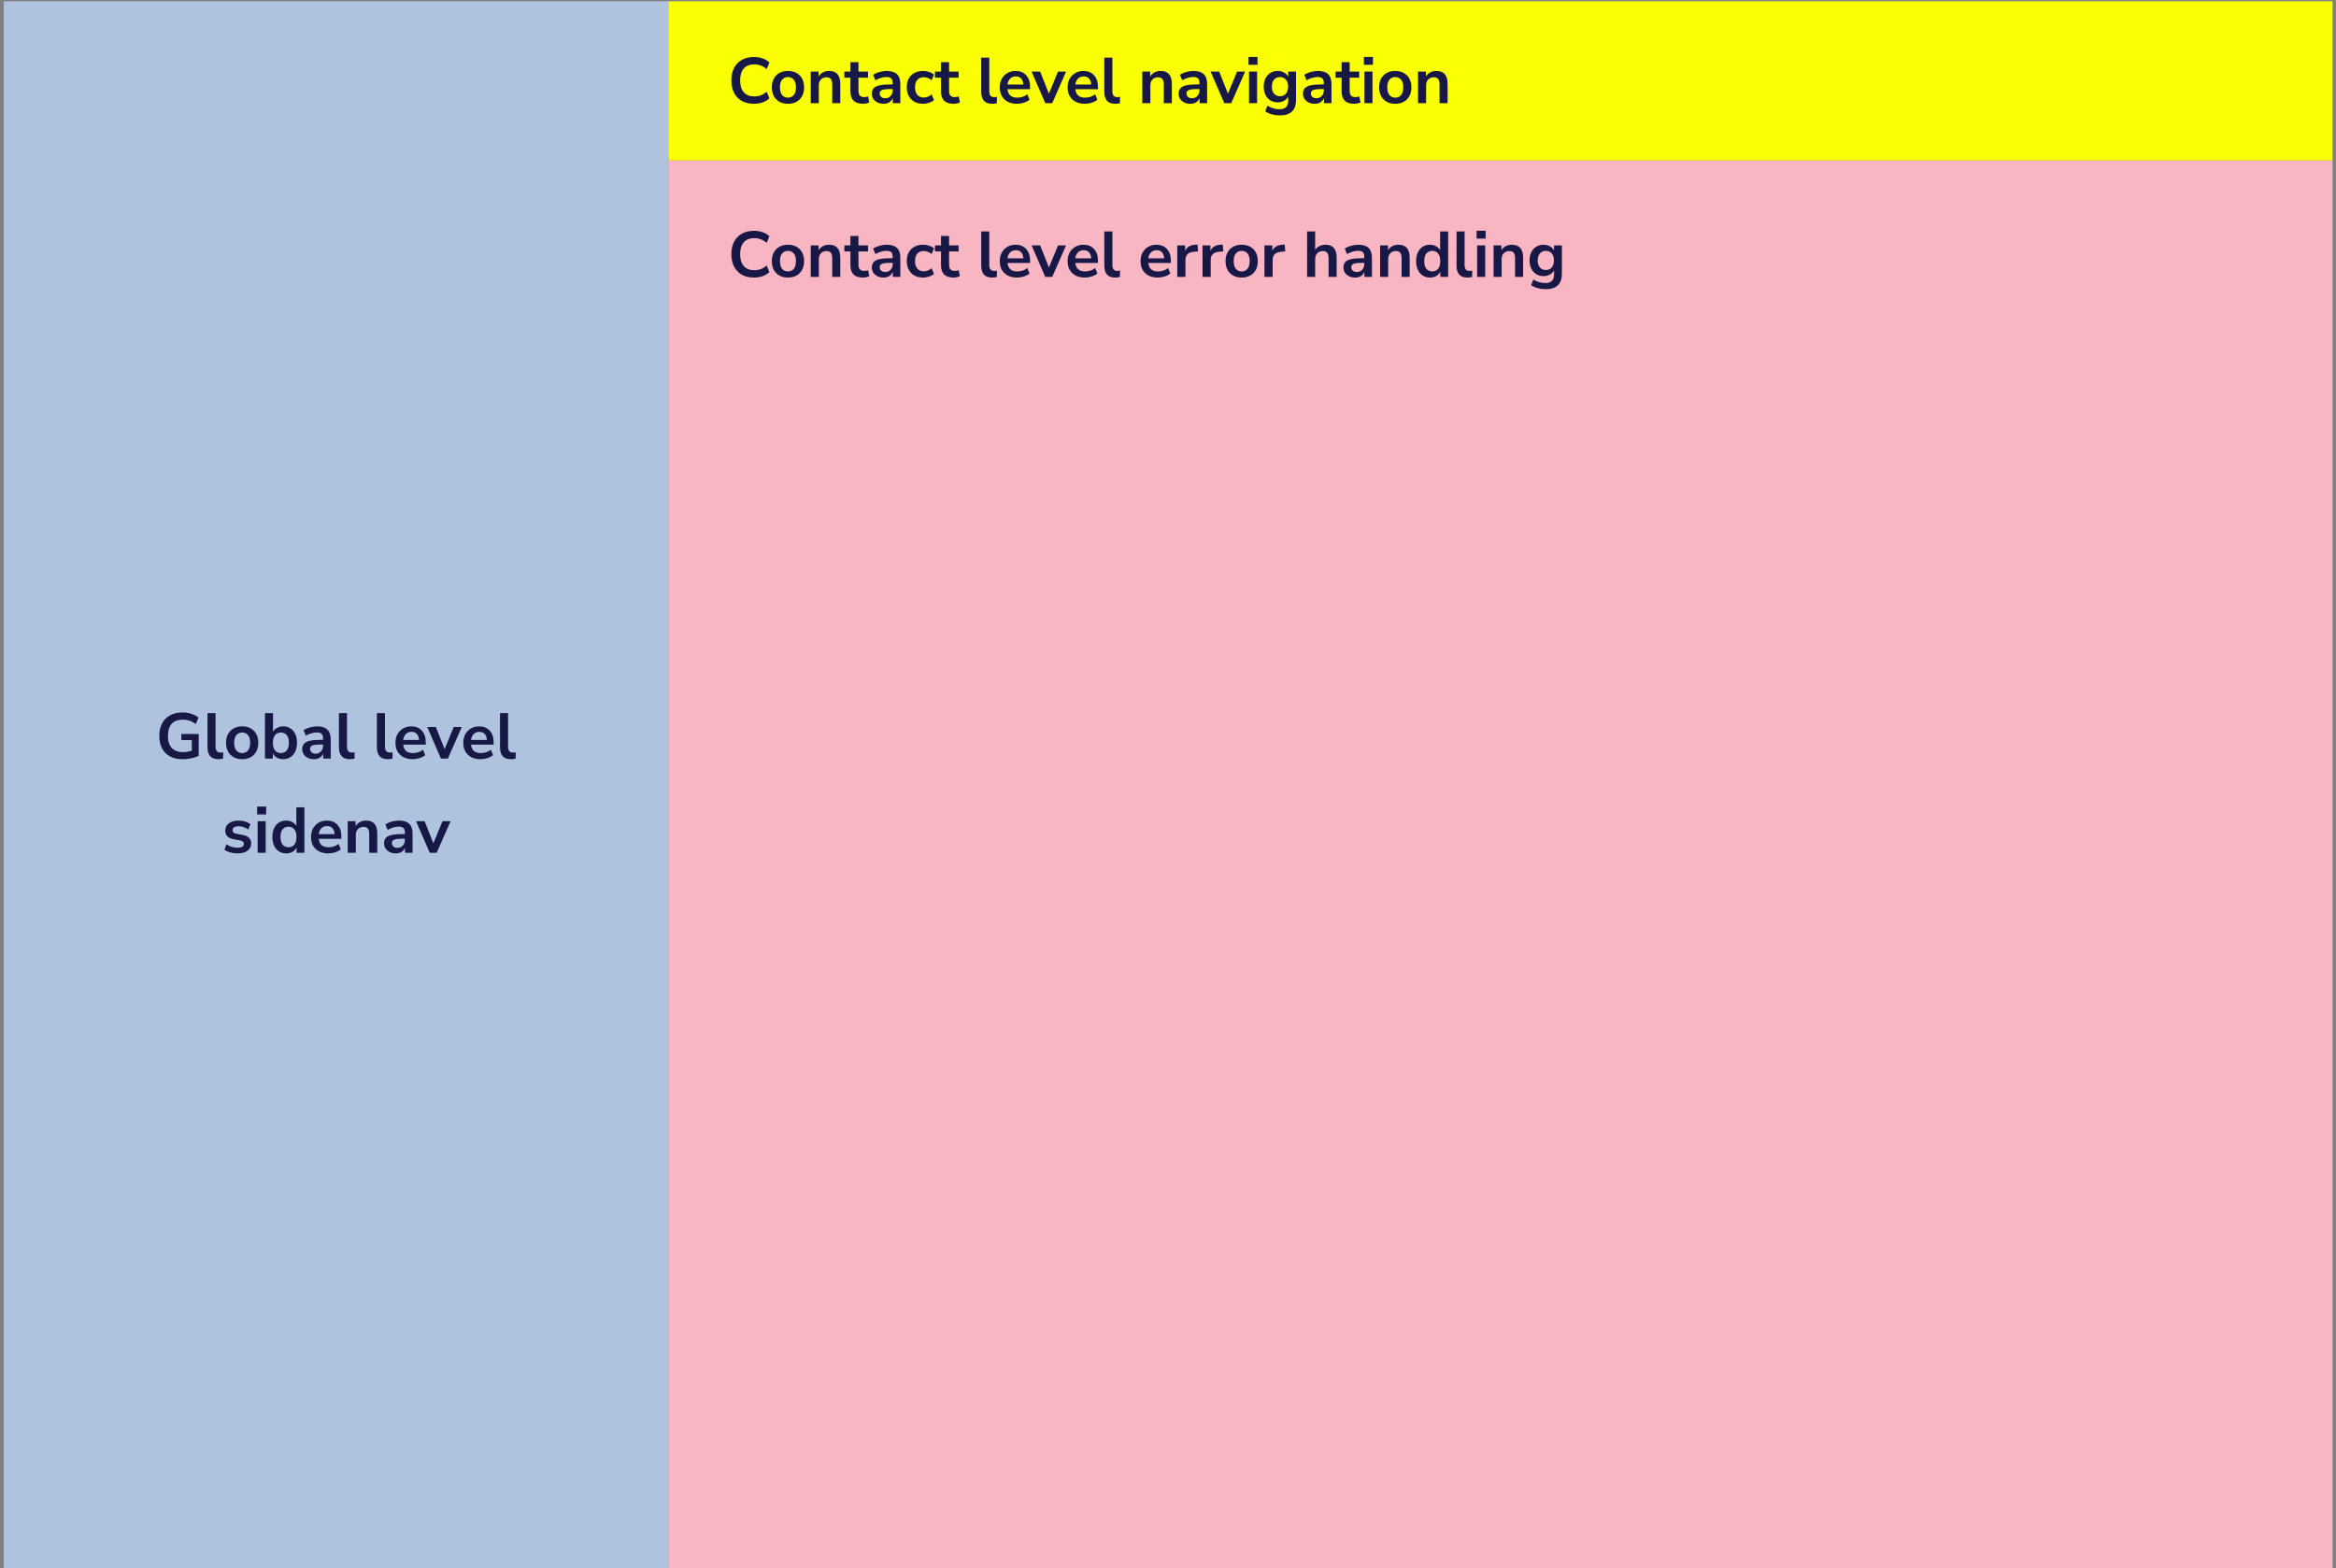 <svg width="496" height="333" viewBox="0 0 496 333" fill="none" xmlns="http://www.w3.org/2000/svg">
<rect x="0" y="0" width="496" height="333" fill="#808080" stroke="none"/>
<rect x="0.806" y="0.269" width="141.122" height="332.666" fill="#B0C3DE"/>
<rect x="141.928" y="34.071" width="353.35" height="298.864" fill="#F7B6C2"/>
<rect x="141.928" y="0.269" width="353.35" height="33.803" fill="#FAFF01"/>
<path d="M160.095 22.034C159.09 22.034 158.227 21.833 157.506 21.431C156.794 21.02 156.246 20.445 155.862 19.706C155.479 18.957 155.287 18.076 155.287 17.062C155.287 16.048 155.479 15.172 155.862 14.432C156.246 13.692 156.794 13.122 157.506 12.72C158.227 12.309 159.09 12.104 160.095 12.104C160.743 12.104 161.355 12.204 161.93 12.405C162.515 12.606 162.994 12.893 163.368 13.268L162.793 14.665C162.382 14.318 161.962 14.067 161.533 13.912C161.104 13.747 160.643 13.665 160.15 13.665C159.172 13.665 158.428 13.962 157.917 14.555C157.406 15.14 157.15 15.975 157.15 17.062C157.15 18.149 157.406 18.989 157.917 19.582C158.428 20.176 159.172 20.473 160.15 20.473C160.643 20.473 161.104 20.395 161.533 20.24C161.962 20.075 162.382 19.82 162.793 19.473L163.368 20.87C162.994 21.235 162.515 21.523 161.93 21.733C161.355 21.934 160.743 22.034 160.095 22.034ZM167.307 22.034C166.613 22.034 166.01 21.892 165.499 21.61C164.988 21.326 164.591 20.925 164.307 20.404C164.024 19.875 163.883 19.253 163.883 18.541C163.883 17.829 164.024 17.213 164.307 16.692C164.591 16.172 164.988 15.77 165.499 15.487C166.01 15.204 166.613 15.062 167.307 15.062C168.001 15.062 168.604 15.204 169.115 15.487C169.627 15.77 170.024 16.172 170.307 16.692C170.59 17.213 170.731 17.829 170.731 18.541C170.731 19.253 170.59 19.875 170.307 20.404C170.024 20.925 169.627 21.326 169.115 21.61C168.604 21.892 168.001 22.034 167.307 22.034ZM167.307 20.733C167.819 20.733 168.229 20.55 168.54 20.185C168.85 19.811 169.006 19.263 169.006 18.541C169.006 17.811 168.85 17.267 168.54 16.911C168.229 16.546 167.819 16.363 167.307 16.363C166.796 16.363 166.385 16.546 166.074 16.911C165.764 17.267 165.609 17.811 165.609 18.541C165.609 19.263 165.764 19.811 166.074 20.185C166.385 20.55 166.796 20.733 167.307 20.733ZM172.145 21.897V15.199H173.816V16.24C174.044 15.857 174.35 15.564 174.733 15.364C175.126 15.163 175.564 15.062 176.048 15.062C177.628 15.062 178.418 15.98 178.418 17.815V21.897H176.706V17.898C176.706 17.377 176.605 16.998 176.404 16.761C176.213 16.523 175.911 16.404 175.5 16.404C174.998 16.404 174.596 16.564 174.295 16.884C174.003 17.194 173.857 17.61 173.857 18.13V21.897H172.145ZM183.225 22.034C181.454 22.034 180.568 21.157 180.568 19.404V16.487H179.28V15.199H180.568V13.199H182.28V15.199H184.307V16.487H182.28V19.308C182.28 19.747 182.376 20.075 182.568 20.294C182.76 20.514 183.07 20.623 183.499 20.623C183.627 20.623 183.759 20.61 183.896 20.582C184.033 20.546 184.175 20.509 184.321 20.473L184.581 21.733C184.417 21.824 184.207 21.897 183.951 21.952C183.705 22.007 183.463 22.034 183.225 22.034ZM187.619 22.034C187.135 22.034 186.701 21.943 186.318 21.76C185.944 21.568 185.647 21.313 185.428 20.993C185.218 20.674 185.113 20.313 185.113 19.911C185.113 19.418 185.24 19.03 185.496 18.747C185.752 18.454 186.167 18.244 186.743 18.117C187.318 17.989 188.089 17.925 189.057 17.925H189.537V17.637C189.537 17.181 189.436 16.852 189.235 16.651C189.035 16.45 188.697 16.35 188.222 16.35C187.847 16.35 187.464 16.409 187.071 16.528C186.679 16.637 186.281 16.811 185.88 17.048L185.386 15.884C185.624 15.72 185.902 15.578 186.222 15.459C186.551 15.332 186.893 15.236 187.249 15.172C187.615 15.099 187.957 15.062 188.277 15.062C189.254 15.062 189.98 15.29 190.454 15.747C190.929 16.195 191.167 16.893 191.167 17.843V21.897H189.564V20.829C189.409 21.203 189.162 21.5 188.825 21.719C188.487 21.929 188.085 22.034 187.619 22.034ZM187.975 20.856C188.423 20.856 188.793 20.701 189.085 20.39C189.386 20.08 189.537 19.687 189.537 19.212V18.911H189.071C188.213 18.911 187.615 18.98 187.277 19.116C186.948 19.244 186.784 19.482 186.784 19.829C186.784 20.13 186.889 20.377 187.099 20.569C187.309 20.76 187.601 20.856 187.975 20.856ZM196 22.034C195.297 22.034 194.685 21.892 194.165 21.61C193.644 21.317 193.242 20.906 192.959 20.377C192.676 19.847 192.535 19.226 192.535 18.514C192.535 17.802 192.676 17.19 192.959 16.678C193.242 16.158 193.644 15.761 194.165 15.487C194.685 15.204 195.297 15.062 196 15.062C196.429 15.062 196.854 15.131 197.274 15.268C197.694 15.405 198.041 15.596 198.315 15.843L197.808 17.035C197.571 16.825 197.301 16.665 197 16.555C196.708 16.446 196.425 16.391 196.151 16.391C195.557 16.391 195.096 16.578 194.767 16.952C194.448 17.318 194.288 17.843 194.288 18.528C194.288 19.203 194.448 19.738 194.767 20.13C195.096 20.514 195.557 20.705 196.151 20.705C196.416 20.705 196.699 20.651 197 20.541C197.301 20.431 197.571 20.267 197.808 20.048L198.315 21.253C198.041 21.491 197.69 21.683 197.26 21.829C196.84 21.966 196.42 22.034 196 22.034ZM202.46 22.034C200.689 22.034 199.803 21.157 199.803 19.404V16.487H198.515V15.199H199.803V13.199H201.515V15.199H203.542V16.487H201.515V19.308C201.515 19.747 201.611 20.075 201.803 20.294C201.995 20.514 202.305 20.623 202.734 20.623C202.862 20.623 202.994 20.61 203.131 20.582C203.268 20.546 203.41 20.509 203.556 20.473L203.816 21.733C203.652 21.824 203.442 21.897 203.186 21.952C202.94 22.007 202.698 22.034 202.46 22.034ZM210.669 22.034C209.875 22.034 209.286 21.82 208.902 21.39C208.528 20.952 208.341 20.313 208.341 19.473V12.241H210.053V19.39C210.053 20.212 210.4 20.623 211.094 20.623C211.194 20.623 211.295 20.619 211.395 20.61C211.496 20.6 211.592 20.582 211.683 20.555L211.656 21.911C211.327 21.993 210.998 22.034 210.669 22.034ZM215.949 22.034C215.191 22.034 214.538 21.892 213.99 21.61C213.442 21.326 213.018 20.925 212.716 20.404C212.424 19.884 212.278 19.267 212.278 18.555C212.278 17.861 212.42 17.254 212.703 16.733C212.995 16.213 213.392 15.806 213.894 15.514C214.406 15.213 214.986 15.062 215.634 15.062C216.584 15.062 217.332 15.364 217.88 15.966C218.437 16.569 218.716 17.391 218.716 18.432V18.939H213.922C214.05 20.135 214.735 20.733 215.976 20.733C216.351 20.733 216.725 20.678 217.1 20.569C217.474 20.45 217.816 20.267 218.127 20.021L218.606 21.171C218.287 21.436 217.885 21.646 217.401 21.801C216.917 21.956 216.433 22.034 215.949 22.034ZM215.702 16.226C215.2 16.226 214.794 16.382 214.483 16.692C214.173 17.003 213.986 17.423 213.922 17.952H217.291C217.255 17.395 217.1 16.971 216.826 16.678C216.561 16.377 216.186 16.226 215.702 16.226ZM221.937 21.897L219.033 15.199H220.855L222.718 19.884L224.649 15.199H226.361L223.416 21.897H221.937ZM230.355 22.034C229.597 22.034 228.944 21.892 228.397 21.61C227.849 21.326 227.424 20.925 227.123 20.404C226.83 19.884 226.684 19.267 226.684 18.555C226.684 17.861 226.826 17.254 227.109 16.733C227.401 16.213 227.798 15.806 228.301 15.514C228.812 15.213 229.392 15.062 230.04 15.062C230.99 15.062 231.739 15.364 232.287 15.966C232.844 16.569 233.122 17.391 233.122 18.432V18.939H228.328C228.456 20.135 229.141 20.733 230.383 20.733C230.757 20.733 231.131 20.678 231.506 20.569C231.88 20.45 232.223 20.267 232.533 20.021L233.013 21.171C232.693 21.436 232.291 21.646 231.807 21.801C231.323 21.956 230.839 22.034 230.355 22.034ZM230.109 16.226C229.606 16.226 229.2 16.382 228.89 16.692C228.579 17.003 228.392 17.423 228.328 17.952H231.698C231.661 17.395 231.506 16.971 231.232 16.678C230.967 16.377 230.593 16.226 230.109 16.226ZM236.807 22.034C236.012 22.034 235.423 21.82 235.04 21.39C234.665 20.952 234.478 20.313 234.478 19.473V12.241H236.19V19.39C236.19 20.212 236.537 20.623 237.231 20.623C237.332 20.623 237.432 20.619 237.532 20.61C237.633 20.6 237.729 20.582 237.82 20.555L237.793 21.911C237.464 21.993 237.135 22.034 236.807 22.034ZM242.544 21.897V15.199H244.215V16.24C244.443 15.857 244.749 15.564 245.133 15.364C245.525 15.163 245.964 15.062 246.448 15.062C248.027 15.062 248.817 15.98 248.817 17.815V21.897H247.105V17.898C247.105 17.377 247.005 16.998 246.804 16.761C246.612 16.523 246.311 16.404 245.9 16.404C245.397 16.404 244.996 16.564 244.694 16.884C244.402 17.194 244.256 17.61 244.256 18.13V21.897H242.544ZM252.762 22.034C252.278 22.034 251.844 21.943 251.46 21.76C251.086 21.568 250.789 21.313 250.57 20.993C250.36 20.674 250.255 20.313 250.255 19.911C250.255 19.418 250.383 19.03 250.638 18.747C250.894 18.454 251.31 18.244 251.885 18.117C252.46 17.989 253.232 17.925 254.2 17.925H254.679V17.637C254.679 17.181 254.579 16.852 254.378 16.651C254.177 16.45 253.839 16.35 253.364 16.35C252.99 16.35 252.606 16.409 252.214 16.528C251.821 16.637 251.424 16.811 251.022 17.048L250.529 15.884C250.766 15.72 251.045 15.578 251.364 15.459C251.693 15.332 252.036 15.236 252.392 15.172C252.757 15.099 253.099 15.062 253.419 15.062C254.396 15.062 255.122 15.29 255.597 15.747C256.072 16.195 256.309 16.893 256.309 17.843V21.897H254.707V20.829C254.551 21.203 254.305 21.5 253.967 21.719C253.629 21.929 253.227 22.034 252.762 22.034ZM253.118 20.856C253.565 20.856 253.935 20.701 254.227 20.39C254.528 20.08 254.679 19.687 254.679 19.212V18.911H254.213C253.355 18.911 252.757 18.98 252.419 19.116C252.09 19.244 251.926 19.482 251.926 19.829C251.926 20.13 252.031 20.377 252.241 20.569C252.451 20.76 252.743 20.856 253.118 20.856ZM259.953 21.897L257.049 15.199H258.87L260.733 19.884L262.665 15.199H264.377L261.432 21.897H259.953ZM265.094 13.761V12.09H267.011V13.761H265.094ZM265.203 21.897V15.199H266.915V21.897H265.203ZM271.817 24.5C271.197 24.5 270.612 24.427 270.064 24.28C269.525 24.143 269.051 23.929 268.64 23.637L269.133 22.445C269.516 22.701 269.927 22.888 270.366 23.007C270.804 23.134 271.242 23.198 271.68 23.198C272.904 23.198 273.516 22.609 273.516 21.431V20.514C273.324 20.888 273.027 21.185 272.626 21.404C272.233 21.623 271.795 21.733 271.311 21.733C270.708 21.733 270.183 21.596 269.735 21.322C269.288 21.039 268.941 20.646 268.694 20.144C268.448 19.642 268.325 19.057 268.325 18.391C268.325 17.724 268.448 17.144 268.694 16.651C268.941 16.149 269.288 15.761 269.735 15.487C270.183 15.204 270.708 15.062 271.311 15.062C271.813 15.062 272.26 15.176 272.653 15.405C273.046 15.624 273.333 15.921 273.516 16.295V15.199H275.187V21.226C275.187 22.313 274.899 23.13 274.324 23.678C273.749 24.226 272.913 24.5 271.817 24.5ZM271.776 20.431C272.306 20.431 272.726 20.249 273.037 19.884C273.347 19.518 273.502 19.021 273.502 18.391C273.502 17.761 273.347 17.267 273.037 16.911C272.726 16.546 272.306 16.363 271.776 16.363C271.247 16.363 270.827 16.546 270.516 16.911C270.206 17.267 270.051 17.761 270.051 18.391C270.051 19.021 270.206 19.518 270.516 19.884C270.827 20.249 271.247 20.431 271.776 20.431ZM279.166 22.034C278.682 22.034 278.249 21.943 277.865 21.76C277.491 21.568 277.194 21.313 276.975 20.993C276.765 20.674 276.66 20.313 276.66 19.911C276.66 19.418 276.788 19.03 277.043 18.747C277.299 18.454 277.714 18.244 278.29 18.117C278.865 17.989 279.637 17.925 280.604 17.925H281.084V17.637C281.084 17.181 280.983 16.852 280.783 16.651C280.582 16.45 280.244 16.35 279.769 16.35C279.395 16.35 279.011 16.409 278.618 16.528C278.226 16.637 277.828 16.811 277.427 17.048L276.934 15.884C277.171 15.72 277.45 15.578 277.769 15.459C278.098 15.332 278.44 15.236 278.796 15.172C279.162 15.099 279.504 15.062 279.824 15.062C280.801 15.062 281.527 15.29 282.002 15.747C282.476 16.195 282.714 16.893 282.714 17.843V21.897H281.111V20.829C280.956 21.203 280.709 21.5 280.372 21.719C280.034 21.929 279.632 22.034 279.166 22.034ZM279.522 20.856C279.97 20.856 280.34 20.701 280.632 20.39C280.933 20.08 281.084 19.687 281.084 19.212V18.911H280.618C279.76 18.911 279.162 18.98 278.824 19.116C278.495 19.244 278.331 19.482 278.331 19.829C278.331 20.13 278.436 20.377 278.646 20.569C278.856 20.76 279.148 20.856 279.522 20.856ZM287.52 22.034C285.748 22.034 284.863 21.157 284.863 19.404V16.487H283.575V15.199H284.863V13.199H286.575V15.199H288.602V16.487H286.575V19.308C286.575 19.747 286.671 20.075 286.862 20.294C287.054 20.514 287.365 20.623 287.794 20.623C287.922 20.623 288.054 20.61 288.191 20.582C288.328 20.546 288.47 20.509 288.616 20.473L288.876 21.733C288.712 21.824 288.502 21.897 288.246 21.952C287.999 22.007 287.757 22.034 287.52 22.034ZM289.599 13.761V12.09H291.517V13.761H289.599ZM289.709 21.897V15.199H291.421V21.897H289.709ZM296.254 22.034C295.56 22.034 294.958 21.892 294.446 21.61C293.935 21.326 293.538 20.925 293.255 20.404C292.971 19.875 292.83 19.253 292.83 18.541C292.83 17.829 292.971 17.213 293.255 16.692C293.538 16.172 293.935 15.77 294.446 15.487C294.958 15.204 295.56 15.062 296.254 15.062C296.948 15.062 297.551 15.204 298.062 15.487C298.574 15.77 298.971 16.172 299.254 16.692C299.537 17.213 299.679 17.829 299.679 18.541C299.679 19.253 299.537 19.875 299.254 20.404C298.971 20.925 298.574 21.326 298.062 21.61C297.551 21.892 296.948 22.034 296.254 22.034ZM296.254 20.733C296.766 20.733 297.177 20.55 297.487 20.185C297.798 19.811 297.953 19.263 297.953 18.541C297.953 17.811 297.798 17.267 297.487 16.911C297.177 16.546 296.766 16.363 296.254 16.363C295.743 16.363 295.332 16.546 295.022 16.911C294.711 17.267 294.556 17.811 294.556 18.541C294.556 19.263 294.711 19.811 295.022 20.185C295.332 20.55 295.743 20.733 296.254 20.733ZM301.092 21.897V15.199H302.763V16.24C302.991 15.857 303.297 15.564 303.681 15.364C304.073 15.163 304.512 15.062 304.995 15.062C306.575 15.062 307.365 15.98 307.365 17.815V21.897H305.653V17.898C305.653 17.377 305.553 16.998 305.352 16.761C305.16 16.523 304.859 16.404 304.448 16.404C303.945 16.404 303.544 16.564 303.242 16.884C302.95 17.194 302.804 17.61 302.804 18.13V21.897H301.092Z" fill="#181846"/>
<path d="M160.095 58.932C159.09 58.932 158.227 58.731 157.506 58.329C156.794 57.918 156.246 57.343 155.862 56.603C155.479 55.855 155.287 54.973 155.287 53.96C155.287 52.946 155.479 52.07 155.862 51.33C156.246 50.59 156.794 50.02 157.506 49.618C158.227 49.207 159.09 49.001 160.095 49.001C160.743 49.001 161.355 49.102 161.93 49.303C162.515 49.504 162.994 49.791 163.368 50.166L162.793 51.563C162.382 51.216 161.962 50.965 161.533 50.809C161.104 50.645 160.643 50.563 160.15 50.563C159.172 50.563 158.428 50.86 157.917 51.453C157.406 52.038 157.15 52.873 157.15 53.96C157.15 55.046 157.406 55.886 157.917 56.48C158.428 57.074 159.172 57.37 160.15 57.37C160.643 57.37 161.104 57.293 161.533 57.138C161.962 56.973 162.382 56.718 162.793 56.37L163.368 57.768C162.994 58.133 162.515 58.42 161.93 58.631C161.355 58.831 160.743 58.932 160.095 58.932ZM167.307 58.932C166.613 58.932 166.01 58.79 165.499 58.507C164.988 58.224 164.591 57.822 164.307 57.302C164.024 56.772 163.883 56.151 163.883 55.439C163.883 54.727 164.024 54.11 164.307 53.59C164.591 53.069 164.988 52.668 165.499 52.385C166.01 52.102 166.613 51.96 167.307 51.96C168.001 51.96 168.604 52.102 169.115 52.385C169.627 52.668 170.024 53.069 170.307 53.59C170.59 54.11 170.731 54.727 170.731 55.439C170.731 56.151 170.59 56.772 170.307 57.302C170.024 57.822 169.627 58.224 169.115 58.507C168.604 58.79 168.001 58.932 167.307 58.932ZM167.307 57.631C167.819 57.631 168.229 57.448 168.54 57.083C168.85 56.708 169.006 56.16 169.006 55.439C169.006 54.709 168.85 54.165 168.54 53.809C168.229 53.444 167.819 53.261 167.307 53.261C166.796 53.261 166.385 53.444 166.074 53.809C165.764 54.165 165.609 54.709 165.609 55.439C165.609 56.16 165.764 56.708 166.074 57.083C166.385 57.448 166.796 57.631 167.307 57.631ZM172.145 58.795V52.097H173.816V53.138C174.044 52.754 174.35 52.462 174.733 52.261C175.126 52.06 175.564 51.96 176.048 51.96C177.628 51.96 178.418 52.878 178.418 54.713V58.795H176.706V54.795C176.706 54.275 176.605 53.896 176.404 53.658C176.213 53.421 175.911 53.302 175.5 53.302C174.998 53.302 174.596 53.462 174.295 53.782C174.003 54.092 173.857 54.508 173.857 55.028V58.795H172.145ZM183.225 58.932C181.454 58.932 180.568 58.055 180.568 56.302V53.385H179.28V52.097H180.568V50.097H182.28V52.097H184.307V53.385H182.28V56.206C182.28 56.644 182.376 56.973 182.568 57.192C182.76 57.411 183.07 57.521 183.499 57.521C183.627 57.521 183.759 57.507 183.896 57.48C184.033 57.444 184.175 57.407 184.321 57.37L184.581 58.631C184.417 58.722 184.207 58.795 183.951 58.85C183.705 58.904 183.463 58.932 183.225 58.932ZM187.619 58.932C187.135 58.932 186.701 58.841 186.318 58.658C185.944 58.466 185.647 58.211 185.428 57.891C185.218 57.571 185.113 57.211 185.113 56.809C185.113 56.316 185.24 55.928 185.496 55.645C185.752 55.352 186.167 55.142 186.743 55.014C187.318 54.887 188.089 54.823 189.057 54.823H189.537V54.535C189.537 54.078 189.436 53.75 189.235 53.549C189.035 53.348 188.697 53.248 188.222 53.248C187.847 53.248 187.464 53.307 187.071 53.426C186.679 53.535 186.281 53.709 185.88 53.946L185.386 52.782C185.624 52.617 185.902 52.476 186.222 52.357C186.551 52.229 186.893 52.133 187.249 52.07C187.615 51.996 187.957 51.96 188.277 51.96C189.254 51.96 189.98 52.188 190.454 52.645C190.929 53.092 191.167 53.791 191.167 54.74V58.795H189.564V57.727C189.409 58.101 189.162 58.398 188.825 58.617C188.487 58.827 188.085 58.932 187.619 58.932ZM187.975 57.754C188.423 57.754 188.793 57.599 189.085 57.288C189.386 56.978 189.537 56.585 189.537 56.11V55.809H189.071C188.213 55.809 187.615 55.877 187.277 56.014C186.948 56.142 186.784 56.38 186.784 56.727C186.784 57.028 186.889 57.275 187.099 57.466C187.309 57.658 187.601 57.754 187.975 57.754ZM196 58.932C195.297 58.932 194.685 58.79 194.165 58.507C193.644 58.215 193.242 57.804 192.959 57.275C192.676 56.745 192.535 56.124 192.535 55.412C192.535 54.699 192.676 54.088 192.959 53.576C193.242 53.056 193.644 52.658 194.165 52.385C194.685 52.102 195.297 51.96 196 51.96C196.429 51.96 196.854 52.029 197.274 52.165C197.694 52.302 198.041 52.494 198.315 52.741L197.808 53.932C197.571 53.722 197.301 53.563 197 53.453C196.708 53.343 196.425 53.289 196.151 53.289C195.557 53.289 195.096 53.476 194.767 53.85C194.448 54.215 194.288 54.74 194.288 55.425C194.288 56.101 194.448 56.635 194.767 57.028C195.096 57.411 195.557 57.603 196.151 57.603C196.416 57.603 196.699 57.548 197 57.439C197.301 57.329 197.571 57.165 197.808 56.946L198.315 58.151C198.041 58.389 197.69 58.58 197.26 58.726C196.84 58.863 196.42 58.932 196 58.932ZM202.46 58.932C200.689 58.932 199.803 58.055 199.803 56.302V53.385H198.515V52.097H199.803V50.097H201.515V52.097H203.542V53.385H201.515V56.206C201.515 56.644 201.611 56.973 201.803 57.192C201.995 57.411 202.305 57.521 202.734 57.521C202.862 57.521 202.994 57.507 203.131 57.48C203.268 57.444 203.41 57.407 203.556 57.37L203.816 58.631C203.652 58.722 203.442 58.795 203.186 58.85C202.94 58.904 202.698 58.932 202.46 58.932ZM210.669 58.932C209.875 58.932 209.286 58.717 208.902 58.288C208.528 57.85 208.341 57.211 208.341 56.37V49.138H210.053V56.288C210.053 57.11 210.4 57.521 211.094 57.521C211.194 57.521 211.295 57.517 211.395 57.507C211.496 57.498 211.592 57.48 211.683 57.453L211.656 58.809C211.327 58.891 210.998 58.932 210.669 58.932ZM215.949 58.932C215.191 58.932 214.538 58.79 213.99 58.507C213.442 58.224 213.018 57.822 212.716 57.302C212.424 56.781 212.278 56.165 212.278 55.453C212.278 54.759 212.42 54.151 212.703 53.631C212.995 53.111 213.392 52.704 213.894 52.412C214.406 52.111 214.986 51.96 215.634 51.96C216.584 51.96 217.332 52.261 217.88 52.864C218.437 53.467 218.716 54.288 218.716 55.33V55.836H213.922C214.05 57.032 214.735 57.631 215.976 57.631C216.351 57.631 216.725 57.576 217.1 57.466C217.474 57.348 217.816 57.165 218.127 56.918L218.606 58.069C218.287 58.334 217.885 58.544 217.401 58.699C216.917 58.854 216.433 58.932 215.949 58.932ZM215.702 53.124C215.2 53.124 214.794 53.279 214.483 53.59C214.173 53.9 213.986 54.321 213.922 54.85H217.291C217.255 54.293 217.1 53.868 216.826 53.576C216.561 53.275 216.186 53.124 215.702 53.124ZM221.937 58.795L219.033 52.097H220.855L222.718 56.781L224.649 52.097H226.361L223.416 58.795H221.937ZM230.355 58.932C229.597 58.932 228.944 58.79 228.397 58.507C227.849 58.224 227.424 57.822 227.123 57.302C226.83 56.781 226.684 56.165 226.684 55.453C226.684 54.759 226.826 54.151 227.109 53.631C227.401 53.111 227.798 52.704 228.301 52.412C228.812 52.111 229.392 51.96 230.04 51.96C230.99 51.96 231.739 52.261 232.287 52.864C232.844 53.467 233.122 54.288 233.122 55.33V55.836H228.328C228.456 57.032 229.141 57.631 230.383 57.631C230.757 57.631 231.131 57.576 231.506 57.466C231.88 57.348 232.223 57.165 232.533 56.918L233.013 58.069C232.693 58.334 232.291 58.544 231.807 58.699C231.323 58.854 230.839 58.932 230.355 58.932ZM230.109 53.124C229.606 53.124 229.2 53.279 228.89 53.59C228.579 53.9 228.392 54.321 228.328 54.85H231.698C231.661 54.293 231.506 53.868 231.232 53.576C230.967 53.275 230.593 53.124 230.109 53.124ZM236.807 58.932C236.012 58.932 235.423 58.717 235.04 58.288C234.665 57.85 234.478 57.211 234.478 56.37V49.138H236.19V56.288C236.19 57.11 236.537 57.521 237.231 57.521C237.332 57.521 237.432 57.517 237.532 57.507C237.633 57.498 237.729 57.48 237.82 57.453L237.793 58.809C237.464 58.891 237.135 58.932 236.807 58.932ZM245.845 58.932C245.087 58.932 244.434 58.79 243.886 58.507C243.338 58.224 242.914 57.822 242.612 57.302C242.32 56.781 242.174 56.165 242.174 55.453C242.174 54.759 242.316 54.151 242.599 53.631C242.891 53.111 243.288 52.704 243.79 52.412C244.302 52.111 244.882 51.96 245.53 51.96C246.48 51.96 247.228 52.261 247.776 52.864C248.333 53.467 248.612 54.288 248.612 55.33V55.836H243.818C243.946 57.032 244.63 57.631 245.872 57.631C246.247 57.631 246.621 57.576 246.996 57.466C247.37 57.348 247.712 57.165 248.023 56.918L248.502 58.069C248.183 58.334 247.781 58.544 247.297 58.699C246.813 58.854 246.329 58.932 245.845 58.932ZM245.598 53.124C245.096 53.124 244.69 53.279 244.379 53.59C244.069 53.9 243.882 54.321 243.818 54.85H247.187C247.151 54.293 246.996 53.868 246.722 53.576C246.457 53.275 246.082 53.124 245.598 53.124ZM249.968 58.795V52.097H251.639V53.275C251.968 52.48 252.671 52.042 253.748 51.96L254.269 51.919L254.378 53.371L253.392 53.467C252.269 53.576 251.707 54.151 251.707 55.193V58.795H249.968ZM255.332 58.795V52.097H257.003V53.275C257.331 52.48 258.035 52.042 259.112 51.96L259.633 51.919L259.742 53.371L258.756 53.467C257.633 53.576 257.071 54.151 257.071 55.193V58.795H255.332ZM263.643 58.932C262.949 58.932 262.346 58.79 261.835 58.507C261.324 58.224 260.926 57.822 260.643 57.302C260.36 56.772 260.219 56.151 260.219 55.439C260.219 54.727 260.36 54.11 260.643 53.59C260.926 53.069 261.324 52.668 261.835 52.385C262.346 52.102 262.949 51.96 263.643 51.96C264.337 51.96 264.94 52.102 265.451 52.385C265.962 52.668 266.36 53.069 266.643 53.59C266.926 54.11 267.067 54.727 267.067 55.439C267.067 56.151 266.926 56.772 266.643 57.302C266.36 57.822 265.962 58.224 265.451 58.507C264.94 58.79 264.337 58.932 263.643 58.932ZM263.643 57.631C264.154 57.631 264.565 57.448 264.876 57.083C265.186 56.708 265.341 56.16 265.341 55.439C265.341 54.709 265.186 54.165 264.876 53.809C264.565 53.444 264.154 53.261 263.643 53.261C263.132 53.261 262.721 53.444 262.41 53.809C262.1 54.165 261.944 54.709 261.944 55.439C261.944 56.16 262.1 56.708 262.41 57.083C262.721 57.448 263.132 57.631 263.643 57.631ZM268.48 58.795V52.097H270.152V53.275C270.48 52.48 271.183 52.042 272.261 51.96L272.781 51.919L272.891 53.371L271.905 53.467C270.782 53.576 270.22 54.151 270.22 55.193V58.795H268.48ZM277.536 58.795V49.138H279.248V53.069C279.477 52.704 279.783 52.43 280.166 52.248C280.55 52.056 280.974 51.96 281.44 51.96C283.02 51.96 283.81 52.878 283.81 54.713V58.795H282.097V54.795C282.097 54.275 281.997 53.896 281.796 53.658C281.604 53.421 281.303 53.302 280.892 53.302C280.39 53.302 279.988 53.462 279.687 53.782C279.394 54.092 279.248 54.508 279.248 55.028V58.795H277.536ZM287.754 58.932C287.27 58.932 286.836 58.841 286.453 58.658C286.078 58.466 285.781 58.211 285.562 57.891C285.352 57.571 285.247 57.211 285.247 56.809C285.247 56.316 285.375 55.928 285.631 55.645C285.886 55.352 286.302 55.142 286.877 55.014C287.452 54.887 288.224 54.823 289.192 54.823H289.671V54.535C289.671 54.078 289.571 53.75 289.37 53.549C289.169 53.348 288.831 53.248 288.357 53.248C287.982 53.248 287.599 53.307 287.206 53.426C286.813 53.535 286.416 53.709 286.014 53.946L285.521 52.782C285.759 52.617 286.037 52.476 286.357 52.357C286.685 52.229 287.028 52.133 287.384 52.07C287.749 51.996 288.092 51.96 288.411 51.96C289.388 51.96 290.114 52.188 290.589 52.645C291.064 53.092 291.301 53.791 291.301 54.74V58.795H289.699V57.727C289.544 58.101 289.297 58.398 288.959 58.617C288.621 58.827 288.22 58.932 287.754 58.932ZM288.11 57.754C288.557 57.754 288.927 57.599 289.219 57.288C289.521 56.978 289.671 56.585 289.671 56.11V55.809H289.206C288.347 55.809 287.749 55.877 287.411 56.014C287.083 56.142 286.918 56.38 286.918 56.727C286.918 57.028 287.023 57.275 287.233 57.466C287.443 57.658 287.736 57.754 288.11 57.754ZM293.039 58.795V52.097H294.71V53.138C294.939 52.754 295.245 52.462 295.628 52.261C296.021 52.06 296.459 51.96 296.943 51.96C298.523 51.96 299.313 52.878 299.313 54.713V58.795H297.6V54.795C297.6 54.275 297.5 53.896 297.299 53.658C297.107 53.421 296.806 53.302 296.395 53.302C295.893 53.302 295.491 53.462 295.19 53.782C294.898 54.092 294.751 54.508 294.751 55.028V58.795H293.039ZM303.627 58.932C303.042 58.932 302.526 58.79 302.079 58.507C301.641 58.224 301.298 57.822 301.052 57.302C300.805 56.772 300.682 56.151 300.682 55.439C300.682 54.718 300.805 54.101 301.052 53.59C301.298 53.069 301.641 52.668 302.079 52.385C302.526 52.102 303.042 51.96 303.627 51.96C304.102 51.96 304.531 52.065 304.914 52.275C305.298 52.485 305.585 52.764 305.777 53.111V49.138H307.489V58.795H305.818V57.685C305.636 58.069 305.348 58.375 304.955 58.603C304.563 58.822 304.12 58.932 303.627 58.932ZM304.106 57.631C304.618 57.631 305.028 57.448 305.339 57.083C305.649 56.708 305.805 56.16 305.805 55.439C305.805 54.709 305.649 54.165 305.339 53.809C305.028 53.444 304.618 53.261 304.106 53.261C303.595 53.261 303.184 53.444 302.873 53.809C302.563 54.165 302.408 54.709 302.408 55.439C302.408 56.16 302.563 56.708 302.873 57.083C303.184 57.448 303.595 57.631 304.106 57.631ZM311.593 58.932C310.799 58.932 310.21 58.717 309.826 58.288C309.452 57.85 309.265 57.211 309.265 56.37V49.138H310.977V56.288C310.977 57.11 311.324 57.521 312.018 57.521C312.118 57.521 312.219 57.517 312.319 57.507C312.42 57.498 312.515 57.48 312.607 57.453L312.579 58.809C312.251 58.891 311.922 58.932 311.593 58.932ZM313.529 50.659V48.988H315.447V50.659H313.529ZM313.639 58.795V52.097H315.351V58.795H313.639ZM317.13 58.795V52.097H318.801V53.138C319.029 52.754 319.335 52.462 319.719 52.261C320.111 52.06 320.55 51.96 321.034 51.96C322.613 51.96 323.403 52.878 323.403 54.713V58.795H321.691V54.795C321.691 54.275 321.591 53.896 321.39 53.658C321.198 53.421 320.897 53.302 320.486 53.302C319.984 53.302 319.582 53.462 319.28 53.782C318.988 54.092 318.842 54.508 318.842 55.028V58.795H317.13ZM328.265 61.397C327.644 61.397 327.06 61.324 326.512 61.178C325.973 61.041 325.498 60.827 325.088 60.535L325.581 59.343C325.964 59.599 326.375 59.786 326.813 59.904C327.252 60.032 327.69 60.096 328.128 60.096C329.352 60.096 329.964 59.507 329.964 58.329V57.411C329.772 57.786 329.475 58.083 329.073 58.302C328.681 58.521 328.242 58.631 327.758 58.631C327.156 58.631 326.631 58.494 326.183 58.22C325.736 57.937 325.389 57.544 325.142 57.042C324.896 56.539 324.772 55.955 324.772 55.288C324.772 54.622 324.896 54.042 325.142 53.549C325.389 53.047 325.736 52.658 326.183 52.385C326.631 52.102 327.156 51.96 327.758 51.96C328.261 51.96 328.708 52.074 329.101 52.302C329.493 52.522 329.781 52.818 329.964 53.193V52.097H331.635V58.124C331.635 59.21 331.347 60.028 330.772 60.576C330.197 61.123 329.361 61.397 328.265 61.397ZM328.224 57.329C328.754 57.329 329.174 57.147 329.484 56.781C329.795 56.416 329.95 55.919 329.95 55.288C329.95 54.658 329.795 54.165 329.484 53.809C329.174 53.444 328.754 53.261 328.224 53.261C327.695 53.261 327.275 53.444 326.964 53.809C326.654 54.165 326.498 54.658 326.498 55.288C326.498 55.919 326.654 56.416 326.964 56.781C327.275 57.147 327.695 57.329 328.224 57.329Z" fill="#181846"/>
<path d="M38.781 161.193C37.712 161.193 36.808 160.992 36.069 160.59C35.338 160.189 34.781 159.618 34.397 158.878C34.014 158.139 33.822 157.262 33.822 156.248C33.822 155.226 34.019 154.344 34.411 153.605C34.804 152.856 35.37 152.281 36.11 151.879C36.849 151.468 37.735 151.263 38.767 151.263C39.443 151.263 40.077 151.363 40.671 151.564C41.264 151.756 41.757 152.025 42.15 152.372L41.561 153.742C41.132 153.404 40.694 153.162 40.246 153.016C39.799 152.87 39.306 152.797 38.767 152.797C37.744 152.797 36.968 153.093 36.438 153.687C35.918 154.281 35.658 155.134 35.658 156.248C35.658 157.372 35.927 158.225 36.466 158.81C37.005 159.394 37.803 159.686 38.863 159.686C39.164 159.686 39.47 159.664 39.781 159.618C40.1 159.563 40.415 159.486 40.726 159.385V157.139H38.507V155.837H42.191V160.481C41.744 160.7 41.214 160.874 40.602 161.001C39.99 161.129 39.383 161.193 38.781 161.193ZM46.387 161.193C45.593 161.193 45.004 160.979 44.62 160.549C44.246 160.111 44.059 159.472 44.059 158.632V151.4H45.771V158.55C45.771 159.371 46.118 159.782 46.812 159.782C46.912 159.782 47.013 159.778 47.113 159.769C47.214 159.759 47.309 159.741 47.401 159.714L47.373 161.07C47.044 161.152 46.716 161.193 46.387 161.193ZM51.42 161.193C50.726 161.193 50.123 161.052 49.612 160.769C49.101 160.485 48.703 160.084 48.42 159.563C48.137 159.034 47.996 158.413 47.996 157.7C47.996 156.988 48.137 156.372 48.42 155.851C48.703 155.331 49.101 154.929 49.612 154.646C50.123 154.363 50.726 154.221 51.42 154.221C52.114 154.221 52.717 154.363 53.228 154.646C53.74 154.929 54.137 155.331 54.42 155.851C54.703 156.372 54.844 156.988 54.844 157.7C54.844 158.413 54.703 159.034 54.42 159.563C54.137 160.084 53.74 160.485 53.228 160.769C52.717 161.052 52.114 161.193 51.42 161.193ZM51.42 159.892C51.931 159.892 52.343 159.709 52.653 159.344C52.963 158.97 53.119 158.422 53.119 157.7C53.119 156.97 52.963 156.426 52.653 156.07C52.343 155.705 51.931 155.522 51.42 155.522C50.909 155.522 50.498 155.705 50.187 156.07C49.877 156.426 49.722 156.97 49.722 157.7C49.722 158.422 49.877 158.97 50.187 159.344C50.498 159.709 50.909 159.892 51.42 159.892ZM60.12 161.193C59.627 161.193 59.184 161.084 58.792 160.864C58.408 160.645 58.12 160.348 57.929 159.974V161.056H56.258V151.4H57.97V155.344C58.171 155.007 58.458 154.737 58.833 154.536C59.216 154.326 59.645 154.221 60.12 154.221C60.714 154.221 61.23 154.363 61.668 154.646C62.106 154.929 62.449 155.331 62.695 155.851C62.942 156.363 63.065 156.979 63.065 157.7C63.065 158.413 62.942 159.034 62.695 159.563C62.449 160.084 62.102 160.485 61.654 160.769C61.216 161.052 60.705 161.193 60.12 161.193ZM59.641 159.892C60.152 159.892 60.563 159.709 60.874 159.344C61.184 158.97 61.339 158.422 61.339 157.7C61.339 156.97 61.184 156.426 60.874 156.07C60.563 155.705 60.152 155.522 59.641 155.522C59.13 155.522 58.719 155.705 58.408 156.07C58.098 156.426 57.942 156.97 57.942 157.7C57.942 158.422 58.098 158.97 58.408 159.344C58.719 159.709 59.13 159.892 59.641 159.892ZM66.676 161.193C66.192 161.193 65.758 161.102 65.375 160.919C65 160.727 64.704 160.472 64.484 160.152C64.274 159.833 64.169 159.472 64.169 159.07C64.169 158.577 64.297 158.189 64.553 157.906C64.809 157.614 65.224 157.404 65.799 157.276C66.375 157.148 67.146 157.084 68.114 157.084H68.594V156.796C68.594 156.34 68.493 156.011 68.292 155.81C68.091 155.609 67.754 155.509 67.279 155.509C66.904 155.509 66.521 155.568 66.128 155.687C65.735 155.796 65.338 155.97 64.936 156.207L64.443 155.043C64.681 154.879 64.959 154.737 65.279 154.618C65.608 154.491 65.95 154.395 66.306 154.331C66.671 154.258 67.014 154.221 67.333 154.221C68.311 154.221 69.037 154.449 69.511 154.906C69.986 155.354 70.224 156.052 70.224 157.002V161.056H68.621V159.988C68.466 160.362 68.219 160.659 67.881 160.878C67.543 161.088 67.142 161.193 66.676 161.193ZM67.032 160.015C67.48 160.015 67.849 159.86 68.142 159.549C68.443 159.239 68.594 158.846 68.594 158.371V158.07H68.128C67.269 158.07 66.671 158.139 66.334 158.276C66.005 158.403 65.84 158.641 65.84 158.988C65.84 159.289 65.945 159.536 66.156 159.728C66.365 159.919 66.658 160.015 67.032 160.015ZM74.29 161.193C73.496 161.193 72.906 160.979 72.523 160.549C72.149 160.111 71.961 159.472 71.961 158.632V151.4H73.674V158.55C73.674 159.371 74.021 159.782 74.715 159.782C74.815 159.782 74.915 159.778 75.016 159.769C75.116 159.759 75.212 159.741 75.303 159.714L75.276 161.07C74.947 161.152 74.619 161.193 74.29 161.193ZM82.356 161.193C81.561 161.193 80.972 160.979 80.589 160.549C80.215 160.111 80.027 159.472 80.027 158.632V151.4H81.739V158.55C81.739 159.371 82.086 159.782 82.78 159.782C82.881 159.782 82.981 159.778 83.082 159.769C83.182 159.759 83.278 159.741 83.369 159.714L83.342 161.07C83.013 161.152 82.684 161.193 82.356 161.193ZM87.635 161.193C86.878 161.193 86.225 161.052 85.677 160.769C85.129 160.485 84.704 160.084 84.403 159.563C84.111 159.043 83.965 158.426 83.965 157.714C83.965 157.02 84.106 156.413 84.389 155.892C84.681 155.372 85.079 154.965 85.581 154.673C86.092 154.372 86.672 154.221 87.32 154.221C88.27 154.221 89.019 154.523 89.567 155.125C90.124 155.728 90.402 156.55 90.402 157.591V158.098H85.608C85.736 159.294 86.421 159.892 87.663 159.892C88.037 159.892 88.412 159.837 88.786 159.728C89.16 159.609 89.503 159.426 89.813 159.18L90.293 160.33C89.973 160.595 89.571 160.805 89.087 160.96C88.603 161.116 88.119 161.193 87.635 161.193ZM87.389 155.385C86.887 155.385 86.48 155.541 86.17 155.851C85.859 156.162 85.672 156.582 85.608 157.111H88.978C88.941 156.554 88.786 156.13 88.512 155.837C88.247 155.536 87.873 155.385 87.389 155.385ZM93.624 161.056L90.72 154.358H92.542L94.404 159.043L96.336 154.358H98.048L95.103 161.056H93.624ZM102.042 161.193C101.284 161.193 100.631 161.052 100.083 160.769C99.535 160.485 99.111 160.084 98.809 159.563C98.517 159.043 98.371 158.426 98.371 157.714C98.371 157.02 98.512 156.413 98.796 155.892C99.088 155.372 99.485 154.965 99.987 154.673C100.498 154.372 101.078 154.221 101.727 154.221C102.676 154.221 103.425 154.523 103.973 155.125C104.53 155.728 104.809 156.55 104.809 157.591V158.098H100.015C100.142 159.294 100.827 159.892 102.069 159.892C102.443 159.892 102.818 159.837 103.192 159.728C103.567 159.609 103.909 159.426 104.22 159.18L104.699 160.33C104.379 160.595 103.978 160.805 103.494 160.96C103.01 161.116 102.526 161.193 102.042 161.193ZM101.795 155.385C101.293 155.385 100.887 155.541 100.576 155.851C100.266 156.162 100.078 156.582 100.015 157.111H103.384C103.348 156.554 103.192 156.13 102.918 155.837C102.654 155.536 102.279 155.385 101.795 155.385ZM108.493 161.193C107.699 161.193 107.11 160.979 106.726 160.549C106.352 160.111 106.164 159.472 106.164 158.632V151.4H107.877V158.55C107.877 159.371 108.224 159.782 108.918 159.782C109.018 159.782 109.119 159.778 109.219 159.769C109.319 159.759 109.415 159.741 109.507 159.714L109.479 161.07C109.151 161.152 108.822 161.193 108.493 161.193ZM50.47 181.193C49.904 181.193 49.374 181.125 48.881 180.988C48.388 180.851 47.977 180.654 47.648 180.399L48.086 179.276C48.424 179.504 48.803 179.682 49.223 179.81C49.643 179.928 50.063 179.988 50.483 179.988C50.922 179.988 51.246 179.915 51.456 179.769C51.675 179.613 51.785 179.412 51.785 179.166C51.785 178.782 51.502 178.536 50.935 178.426L49.566 178.166C48.406 177.947 47.826 177.344 47.826 176.358C47.826 175.92 47.945 175.541 48.182 175.221C48.429 174.902 48.767 174.655 49.196 174.481C49.625 174.308 50.118 174.221 50.675 174.221C51.15 174.221 51.607 174.29 52.045 174.427C52.483 174.555 52.858 174.751 53.168 175.016L52.702 176.139C52.438 175.92 52.118 175.746 51.744 175.618C51.378 175.49 51.027 175.427 50.689 175.427C50.241 175.427 49.908 175.504 49.689 175.659C49.479 175.815 49.374 176.02 49.374 176.276C49.374 176.678 49.634 176.924 50.155 177.015L51.524 177.276C52.118 177.385 52.565 177.586 52.867 177.878C53.177 178.171 53.332 178.563 53.332 179.056C53.332 179.723 53.072 180.248 52.552 180.632C52.031 181.006 51.337 181.193 50.47 181.193ZM54.596 172.92V171.249H56.514V172.92H54.596ZM54.706 181.056V174.358H56.418V181.056H54.706ZM60.772 181.193C60.188 181.193 59.672 181.052 59.224 180.769C58.786 180.485 58.444 180.084 58.197 179.563C57.951 179.034 57.827 178.413 57.827 177.7C57.827 176.979 57.951 176.363 58.197 175.851C58.444 175.331 58.786 174.929 59.224 174.646C59.672 174.363 60.188 174.221 60.772 174.221C61.247 174.221 61.676 174.326 62.06 174.536C62.443 174.746 62.731 175.025 62.923 175.372V171.4H64.635V181.056H62.964V179.947C62.781 180.33 62.494 180.636 62.101 180.864C61.708 181.084 61.265 181.193 60.772 181.193ZM61.252 179.892C61.763 179.892 62.174 179.709 62.484 179.344C62.795 178.97 62.95 178.422 62.95 177.7C62.95 176.97 62.795 176.426 62.484 176.07C62.174 175.705 61.763 175.522 61.252 175.522C60.74 175.522 60.329 175.705 60.019 176.07C59.709 176.426 59.553 176.97 59.553 177.7C59.553 178.422 59.709 178.97 60.019 179.344C60.329 179.709 60.74 179.892 61.252 179.892ZM69.711 181.193C68.953 181.193 68.3 181.052 67.753 180.769C67.205 180.485 66.78 180.084 66.479 179.563C66.186 179.043 66.04 178.426 66.04 177.714C66.04 177.02 66.182 176.413 66.465 175.892C66.757 175.372 67.154 174.965 67.657 174.673C68.168 174.372 68.748 174.221 69.396 174.221C70.346 174.221 71.095 174.523 71.643 175.125C72.2 175.728 72.478 176.55 72.478 177.591V178.098H67.684C67.812 179.294 68.497 179.892 69.739 179.892C70.113 179.892 70.487 179.837 70.862 179.728C71.236 179.609 71.579 179.426 71.889 179.18L72.369 180.33C72.049 180.595 71.647 180.805 71.163 180.96C70.679 181.116 70.195 181.193 69.711 181.193ZM69.465 175.385C68.963 175.385 68.556 175.541 68.246 175.851C67.935 176.162 67.748 176.582 67.684 177.111H71.054C71.017 176.554 70.862 176.13 70.588 175.837C70.323 175.536 69.949 175.385 69.465 175.385ZM73.834 181.056V174.358H75.505V175.399C75.733 175.016 76.039 174.723 76.423 174.523C76.816 174.322 77.254 174.221 77.738 174.221C79.317 174.221 80.107 175.139 80.107 176.974V181.056H78.395V177.057C78.395 176.536 78.295 176.157 78.094 175.92C77.902 175.682 77.601 175.564 77.19 175.564C76.688 175.564 76.286 175.723 75.984 176.043C75.692 176.353 75.546 176.769 75.546 177.289V181.056H73.834ZM84.052 181.193C83.568 181.193 83.134 181.102 82.751 180.919C82.376 180.727 82.079 180.472 81.86 180.152C81.65 179.833 81.545 179.472 81.545 179.07C81.545 178.577 81.673 178.189 81.929 177.906C82.184 177.614 82.6 177.404 83.175 177.276C83.75 177.148 84.522 177.084 85.49 177.084H85.969V176.796C85.969 176.34 85.869 176.011 85.668 175.81C85.467 175.609 85.129 175.509 84.654 175.509C84.28 175.509 83.897 175.568 83.504 175.687C83.111 175.796 82.714 175.97 82.312 176.207L81.819 175.043C82.056 174.879 82.335 174.737 82.655 174.618C82.983 174.491 83.326 174.395 83.682 174.331C84.047 174.258 84.39 174.221 84.709 174.221C85.686 174.221 86.412 174.449 86.887 174.906C87.362 175.354 87.599 176.052 87.599 177.002V181.056H85.997V179.988C85.841 180.362 85.595 180.659 85.257 180.878C84.919 181.088 84.517 181.193 84.052 181.193ZM84.408 180.015C84.855 180.015 85.225 179.86 85.517 179.549C85.819 179.239 85.969 178.846 85.969 178.371V178.07H85.504C84.645 178.07 84.047 178.139 83.709 178.276C83.38 178.403 83.216 178.641 83.216 178.988C83.216 179.289 83.321 179.536 83.531 179.728C83.741 179.919 84.033 180.015 84.408 180.015ZM91.243 181.056L88.339 174.358H90.161L92.023 179.043L93.955 174.358H95.667L92.722 181.056H91.243Z" fill="#181846"/>
</svg>
